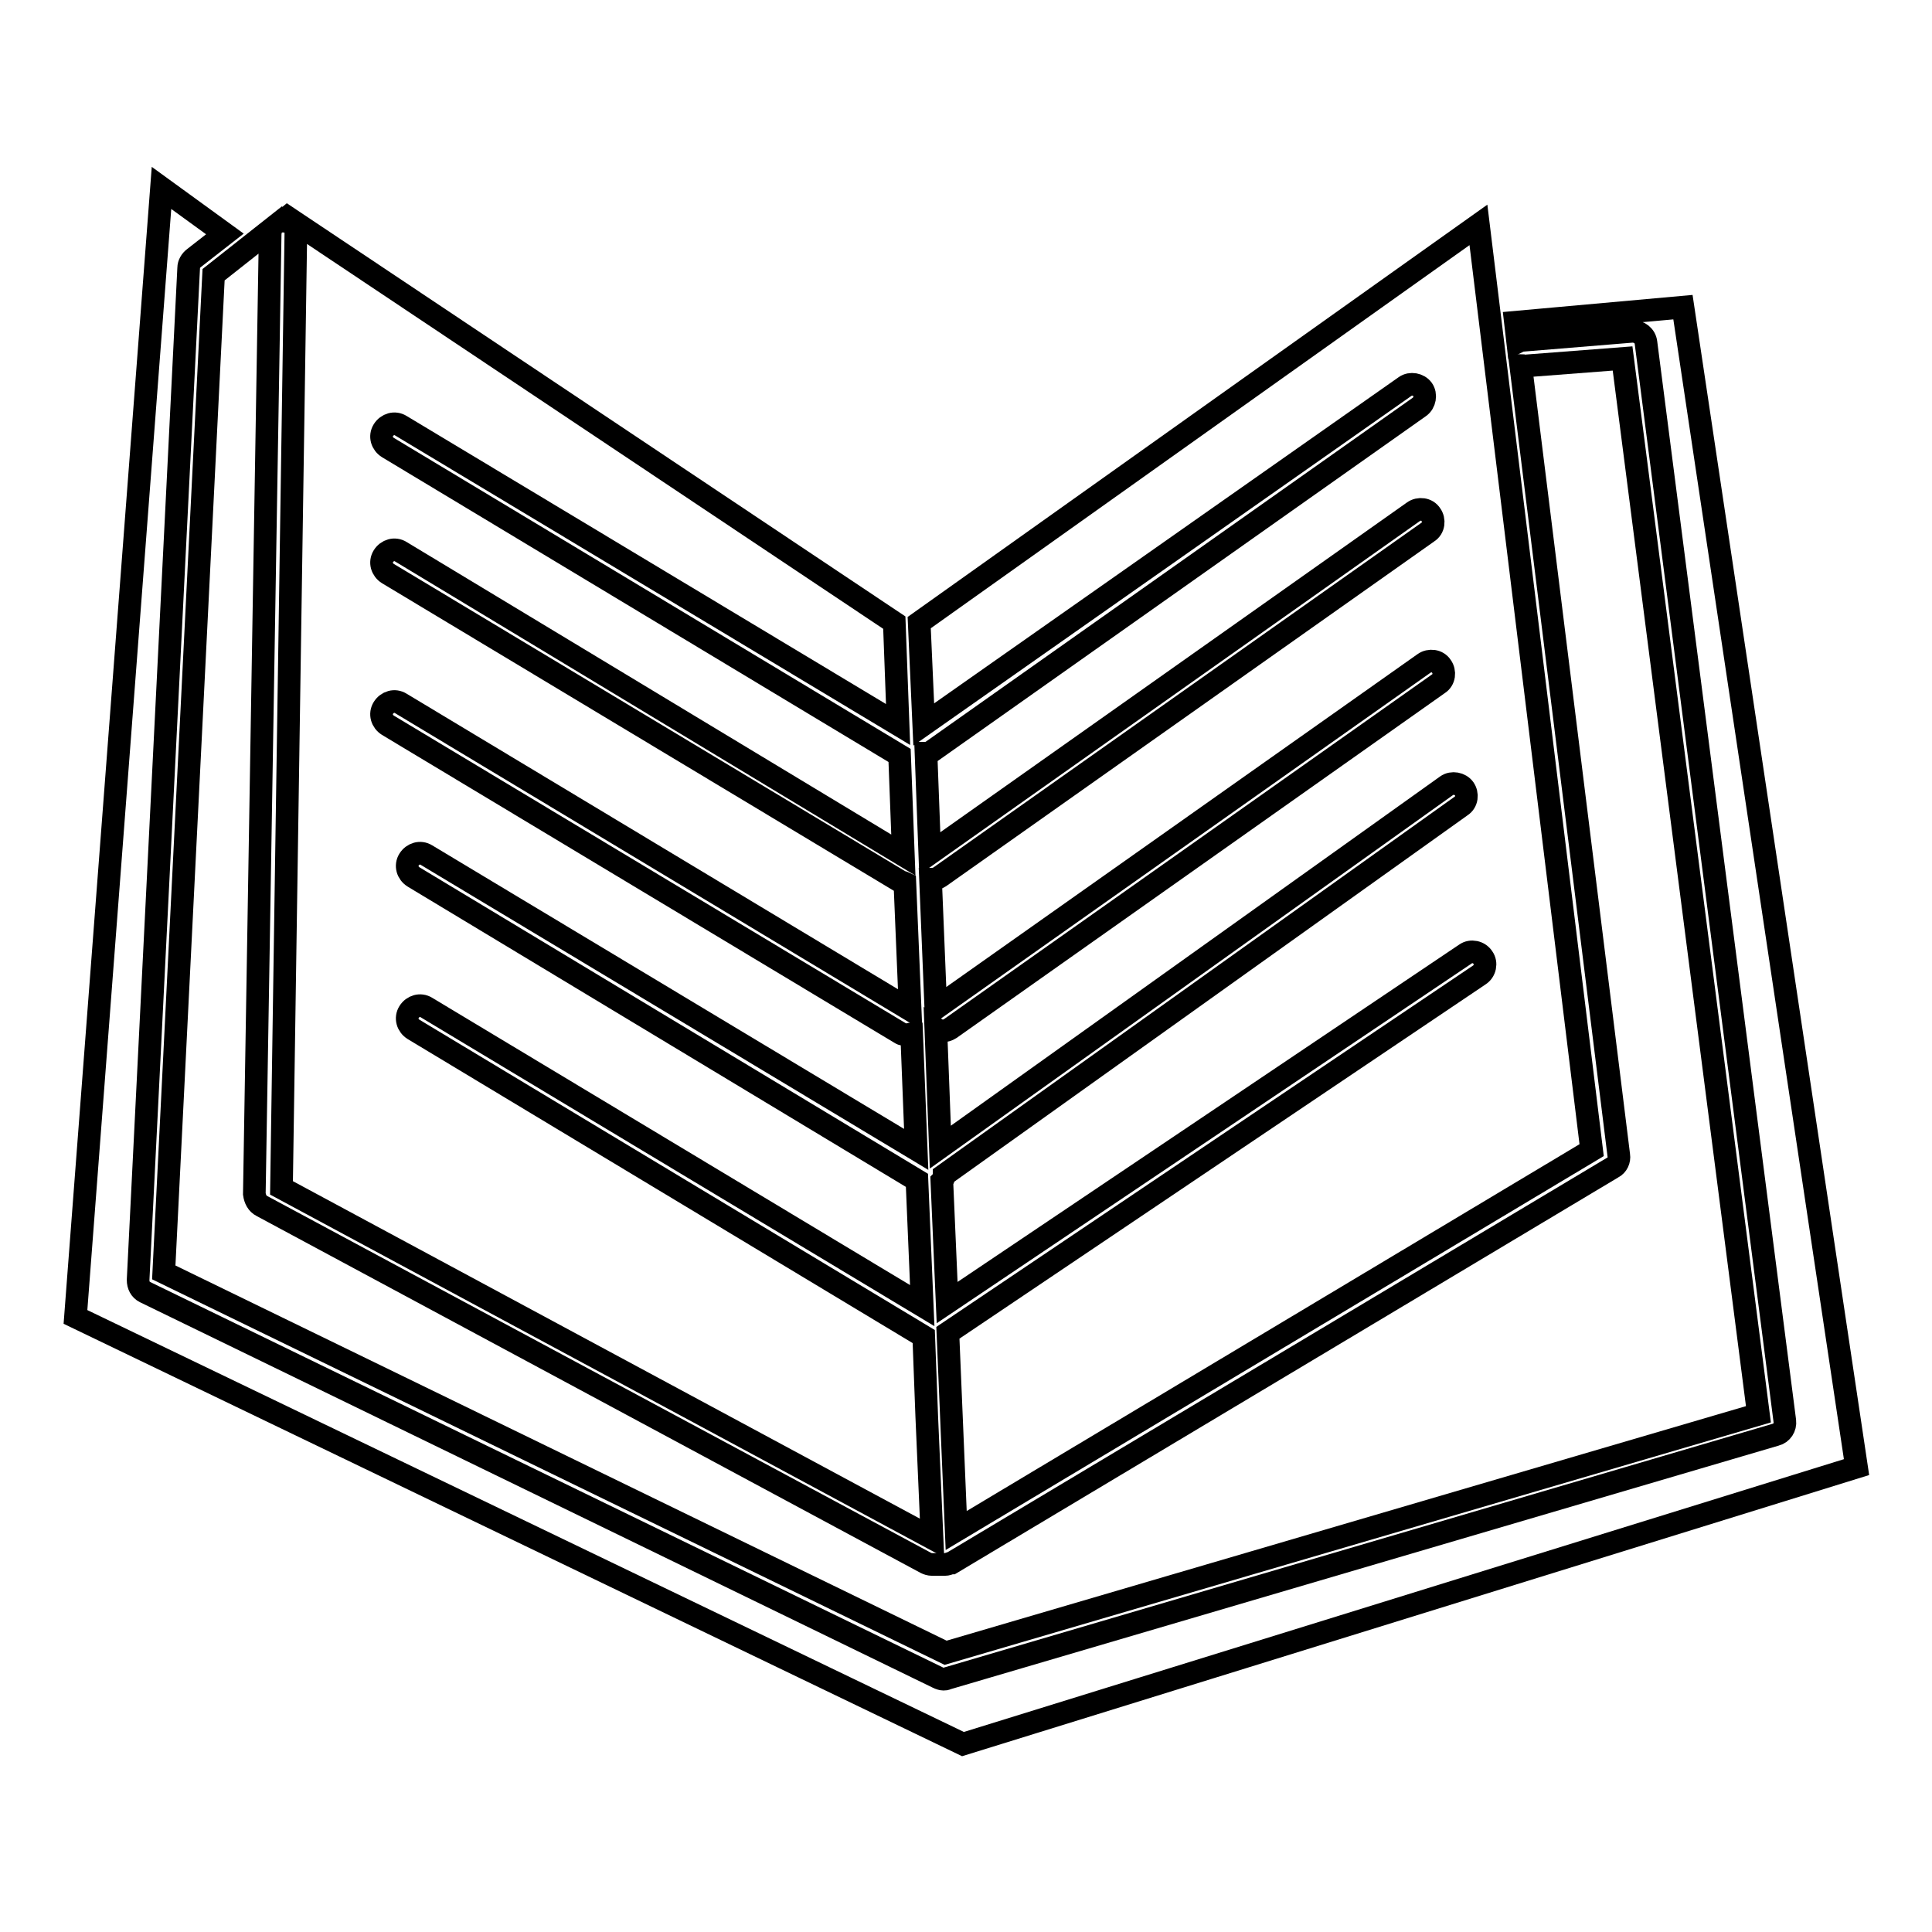 <?xml version="1.0" encoding="utf-8"?>
<!-- Svg Vector Icons : http://www.onlinewebfonts.com/icon -->
<!DOCTYPE svg PUBLIC "-//W3C//DTD SVG 1.1//EN" "http://www.w3.org/Graphics/SVG/1.1/DTD/svg11.dtd">
<svg version="1.1" xmlns="http://www.w3.org/2000/svg" xmlns:xlink="http://www.w3.org/1999/xlink" x="0px" y="0px" viewBox="0 0 256 256" enable-background="new 0 0 256 256" xml:space="preserve">
<g><g><g><g><path stroke-width="3" fill-opacity="0" stroke="#000000"  d="M210.9,152.4l-84.2,50.4l-1.1-26.2l70.4-47.4c0.8-0.5,1-1.6,0.5-2.3c-0.5-0.8-1.6-1-2.3-0.5l-68.7,46.2l-0.7-16.1c0,0,0,0,0.1-0.1c0.1-0.2,0.2-0.4,0.2-0.7l68.5-48.9c0.8-0.5,0.9-1.6,0.4-2.3c-0.5-0.7-1.6-0.9-2.3-0.4l-67.1,47.9l-0.6-15.7c0.3,0.2,0.6,0.3,0.9,0.3s0.7-0.1,1-0.3l64.7-45.7c0.8-0.5,0.9-1.6,0.4-2.3c-0.5-0.8-1.6-0.9-2.3-0.4l-64.7,45.7c0,0,0,0,0,0l-0.7-17.1c0.1,0,0.2,0,0.2,0c0.3,0,0.7-0.1,1-0.3l64.7-45.7c0.8-0.5,0.9-1.6,0.4-2.3c-0.5-0.8-1.6-0.9-2.3-0.4l-64.1,45.3l-0.5-13.3c0.2,0,0.5-0.1,0.7-0.2l64.7-45.7c0.7-0.5,0.9-1.6,0.4-2.3c-0.5-0.7-1.6-0.9-2.3-0.4L122.4,96l-0.6-13.5l74.1-52.7L210.9,152.4z"/><path stroke-width="3" fill-opacity="0" stroke="#000000"  d="M37.6,29.3c0,0-0.1,0-0.1,0l0.6-0.5l80.4,53.7L119,96L53.1,56.4c-0.8-0.5-1.8-0.2-2.3,0.6c-0.5,0.8-0.2,1.8,0.6,2.3l67.8,40.8l0.5,13.2L53.1,73.1c-0.8-0.5-1.8-0.2-2.3,0.6c-0.5,0.8-0.2,1.8,0.6,2.3l67.9,40.8c0.2,0.1,0.4,0.1,0.6,0.2l0.7,16.8L53.1,93.2c-0.8-0.5-1.8-0.2-2.3,0.6c-0.5,0.8-0.2,1.8,0.6,2.3l67.9,40.8c0.3,0.2,0.6,0.2,0.9,0.2c0.2,0,0.4-0.1,0.6-0.1l0.6,15.3l-64.9-39c-0.8-0.5-1.8-0.2-2.3,0.6c-0.5,0.8-0.2,1.8,0.6,2.3l66.7,40.2l0.7,16.6l-65.7-39.5c-0.8-0.5-1.8-0.2-2.3,0.6c-0.5,0.8-0.2,1.8,0.6,2.3l67.6,40.7l0.4,10.6l0.7,16.1l-86.2-46.4L39.2,31C39.3,30.1,38.5,29.3,37.6,29.3z"/><path stroke-width="3" fill-opacity="0" stroke="#000000"  d="M34.7,159.8l88,47.3c0.2,0.1,0.5,0.2,0.8,0.2h1.7c0.3,0,0.5-0.1,0.8-0.2c0,0,0.1,0,0.1,0l87.6-52.4c0.6-0.3,0.9-1,0.8-1.6L201.5,48.4c0.2,0,0.3,0.1,0.5,0.1l13-1l18,139.9L125.3,219L21.7,168.6l6.6-132.2l7.6-6c0,0.1-0.1,0.3-0.1,0.5l-2.1,127.3C33.8,158.9,34.1,159.5,34.7,159.8z"/><path stroke-width="3" fill-opacity="0" stroke="#000000"  d="M21.4,24.9l8.4,6.1l-4.1,3.2C25.3,34.5,25,35,25,35.5l-6.7,134.1c0,0.7,0.3,1.3,0.9,1.6l105.1,51.1c0.2,0.1,0.5,0.2,0.7,0.2c0.2,0,0.3,0,0.5-0.1l109.8-32.3c0.8-0.2,1.3-1,1.2-1.8L218.1,45.4c-0.1-0.9-0.9-1.5-1.8-1.5l-14.6,1.2c-0.2,0-0.4,0.1-0.6,0.2l-0.3-2.6l22.2-2l23,153.7l-118.4,36.7L10,174.5L21.4,24.9z"/></g></g><g></g><g></g><g></g><g></g><g></g><g></g><g></g><g></g><g></g><g></g><g></g><g></g><g></g><g></g><g></g></g></g>
</svg>